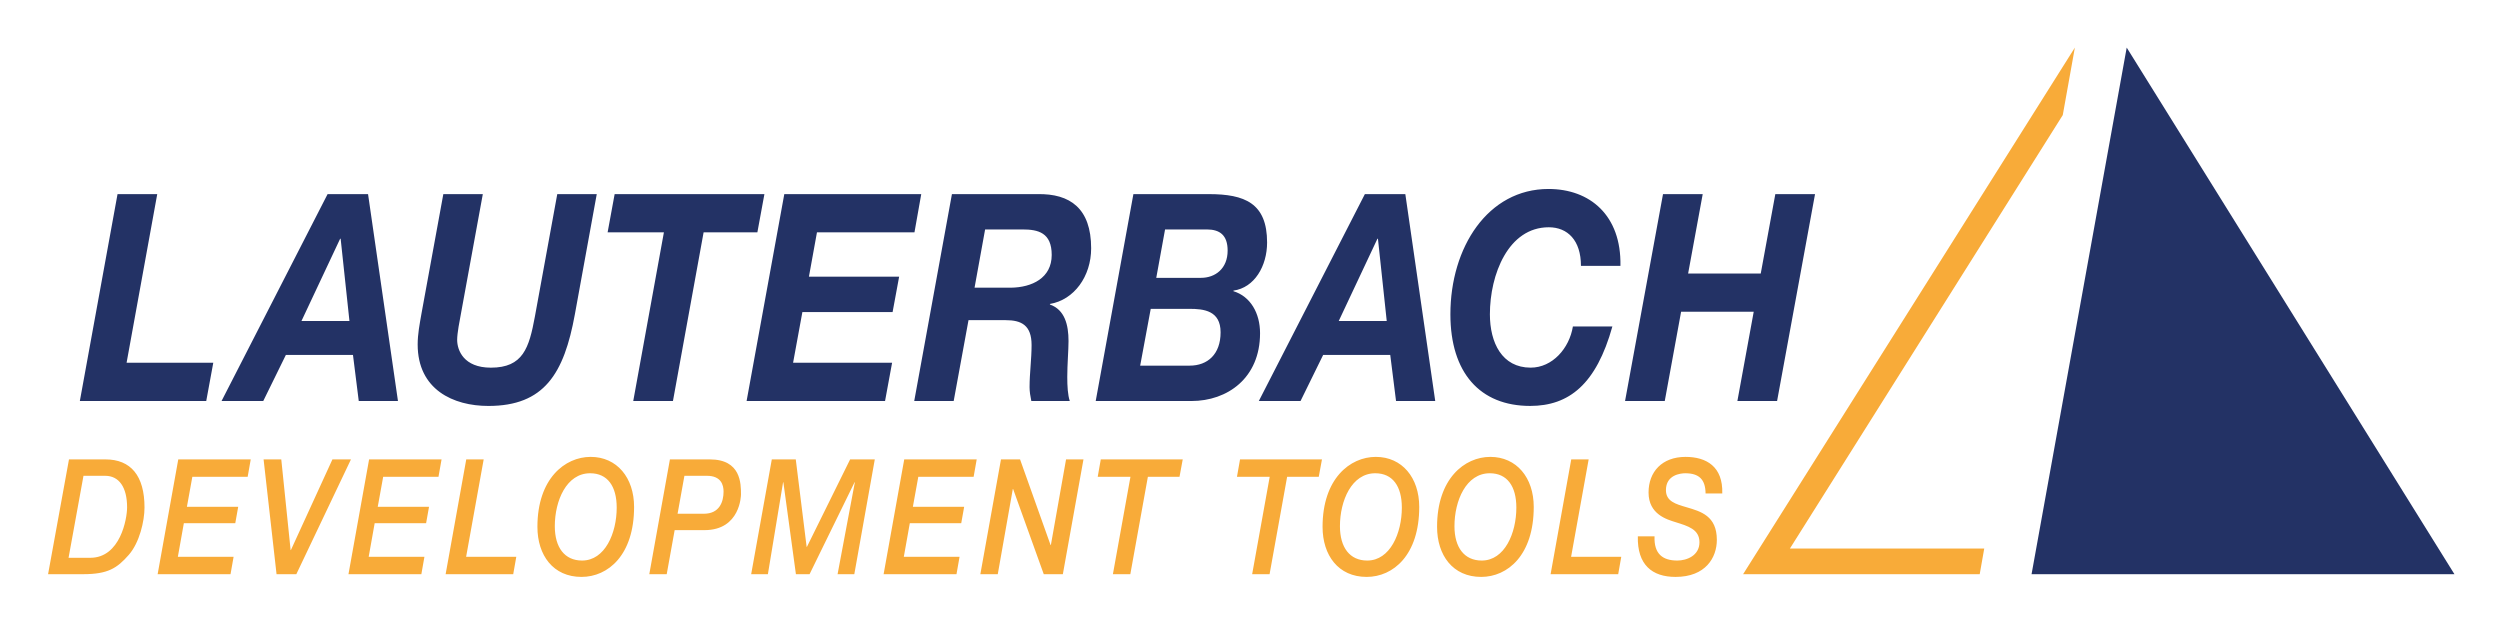 <svg xmlns="http://www.w3.org/2000/svg" role="img" viewBox="14.50 14.50 4966.00 1236.00"><title>Lauterbach_Logo_L.svg</title><style>svg {enable-background:new 0 0 5000 1265}</style><style>.st0{fill:#233265}.st1{fill:#f8ab39}</style><g id="Logo_x5F_L_1_"><path d="M247.97 400.06h78.87l-60.89 334.99h172.2l-13.98 76.01H173.1l74.87-411zm417.26 0h80.36l59.41 411h-77.88l-11.49-91.55H582.36l-44.93 91.55h-82.85l210.65-411zm-51.92 252.1h95.33l-17.48-163.48h-.99l-76.86 163.48zm543.11-13.35c-21.49 118.1-60.96 182.05-171.87 182.05-69.45 0-140.4-32.26-140.4-122.15 0-20.72 3.99-40.9 7.51-61.06l43.45-237.58h78.44l-43.46 237.58c-2.49 13.26-7.5 38.61-7.5 51.86 0 20.73 12.99 55.3 66.95 55.3 63.95 0 75.94-39.15 87.44-101.39l44.46-243.35h78.45l-43.47 238.74zm176.84-162.78h-111.8l13.97-75.97h297.5l-13.99 75.97h-106.81l-60.89 335.03h-78.87l60.89-335.03zm239.16-75.97h272.04l-13.47 75.97h-193.68l-15.97 88.07h179.2l-12.99 70.22h-179.2l-18.47 100.73h196.67l-13.99 76.01h-275.03l74.89-411zm333 0l170.21.03c64.4-1.14 106.33 28.2 106.33 107.64 0 55.83-33.95 102.45-81.87 110.51v1.16c29.44 10.35 36.93 40.27 36.93 72.51 0 18.42-2.49 46.04-2.49 71.38 0 18.42.99 35.69 4.98 47.77h-76.38c-2-9.77-3.49-18.41-3.49-27.63 0-27.63 4-55.82 4-83.45 0-39.73-20.47-49.51-51.42-49.51h-73.87l-29.45 160.59h-78.37l74.89-411zm44.93 185.89h72.38c41.43-.57 80.88-18.99 80.88-65.02 0-44.34-26.97-50.67-57.91-50.67h-74.38l-20.97 115.69zm315.53-185.89l149.76.03c71.38 0 115.82 17.84 115.82 96.13 0 46.62-24.97 89.77-66.89 95.54v1.15c33.95 10.37 52.9 43.74 52.9 83.47 0 89.2-64.89 134.68-136.27 134.68h-190.18l74.86-411zm13.47 340.74h98.34c35.44 0 61.4-22.45 61.4-66.21 0-43.16-33.46-46.61-61.91-46.61h-76.87l-20.96 112.82zm31.95-174.41h88.86c28.46 0 52.91-18.43 52.91-54.11 0-31.09-15.96-42.03-41.42-42.03h-82.87l-17.48 96.14zm414.38-166.33h80.36l59.4 411h-77.86l-11.5-91.55h-133.27l-44.93 91.55h-82.87l210.67-411zm-51.93 252.1h95.36l-17.47-163.48h-.99l-76.9 163.48zm481.15-109.59c0-50.7-26.5-76.63-63.95-76.63-80.45 0-116.92 93.9-116.92 172.85 0 56.45 23.99 105.99 80.94 105.99 43.45 0 76.94-38.58 83.93-81.8h78.44c-31.97 114.65-85.95 157.85-163.38 157.85-99.94 0-158.39-66.25-158.39-182.05 0-133.09 74.45-248.91 194.85-248.91 82.45 0 144.91 52.43 142.91 152.68h-78.43zm163-142.51h78.87l-28.97 157.71h144.26l28.95-157.71h78.88l-75.38 411h-78.87l32.44-177.32h-144.25l-32.46 177.32h-78.87l75.4-411z" class="st0" id="Lauterbach_4_"/><path d="M151.52 927.06h72.53c50.1 0 77.5 32.24 77.5 95.5 0 27.13-9.97 69.92-31.29 94.18-23.24 26.5-41.51 38.32-90.78 38.32H110l41.52-228zm-.83 195.44h43.19c59.52 0 73.08-77.3 73.08-100.28 0-39.91-16.05-62.58-43.46-62.58h-43.18l-29.63 162.86zm217.92-195.44h143.95l-6.1 34.5H396.57l-10.8 59.69h101.88l-5.81 32.59H379.69l-11.9 66.74h110.72l-6.09 34.48H327.64l40.97-228zm169.47 0h35.14l18.55 180.1h.56l82.49-180.1h36.81l-108.51 228h-39.3l-25.74-228zm209.59 0h143.94l-6.1 34.5H775.64l-10.8 59.69h101.87l-5.81 32.59H758.74l-11.89 66.74h110.72l-6.09 34.48H706.7l40.97-228zm192.99 0h34.61l-34.88 193.52h99.65l-6.09 34.48H899.7l40.96-228zm247.18-5c51.95 0 86.2 41.12 86.2 99.44 0 95.64-51.66 138.98-104.43 138.98-56.37 0-87.59-43.04-87.59-99.46.01-95.61 54.44-138.96 105.82-138.96zm-17.13 205.91c45.6 0 68.8-54.5 68.8-105.17 0-42.4-18.24-68.22-52.76-68.22-46.98 0-70.19 54.49-70.19 105.18.01 42.4 19.61 68.21 54.15 68.21zm174.51-200.91h79.43c61.73 0 61.73 48.22 61.73 69.62 0 1.27-.82 70.88-72.51 70.88h-59.24l-15.78 87.5h-34.6l40.97-228zm15.22 107.93h52.32c31.01 0 39.03-23.95 39.03-44.05 0-12.78-4.71-31.3-32.94-31.3h-44.84l-13.57 75.35zm187.17-107.93h47.61l21.58 173.72h.57l85.82-173.72h48.99l-40.69 228h-33.22l34.32-182.65h-.56l-89.41 182.65h-27.13l-24.92-182.65h-.54l-30.19 182.65h-33.21l40.98-228zm263.05 0h143.95l-6.09 34.5h-109.9l-10.8 59.69h101.88l-5.81 32.59h-102.15l-11.91 66.74h110.73l-6.08 34.48H1769.7l40.96-228zm192.17 0h37.92l60.64 170.21h.54l30.17-170.21h34.6l-40.96 228h-37.92l-60.89-169.24h-.57l-29.9 169.24h-34.6l40.97-228zm198.26 0h162.78l-6.38 34.5h-62.84l-34.87 193.5h-34.61l34.88-193.5h-65.03l6.07-34.5zm276.61 0h162.76l-6.37 34.5h-62.82l-34.89 193.5h-34.6l34.87-193.5h-65.04l6.09-34.5zm269.77-5c51.94 0 86.2 41.12 86.2 99.44 0 95.64-51.66 138.98-104.44 138.98-56.36 0-87.59-43.04-87.59-99.46 0-95.61 54.44-138.96 105.83-138.96zm-17.13 205.91c45.6 0 68.79-54.5 68.79-105.17 0-42.4-18.25-68.22-52.77-68.22-46.97 0-70.18 54.49-70.18 105.18 0 42.4 19.62 68.21 54.16 68.21zm244.58-205.91c51.94 0 86.21 41.12 86.21 99.44 0 95.64-51.68 138.98-104.44 138.98-56.37 0-87.59-43.04-87.59-99.46.01-95.61 54.44-138.96 105.82-138.96zm-17.12 205.91c45.6 0 68.78-54.5 68.78-105.17 0-42.4-18.23-68.22-52.75-68.22-46.98 0-70.19 54.49-70.19 105.18 0 42.4 19.64 68.21 54.16 68.21zm177.8-200.91h34.61l-34.89 193.52h99.64l-6.07 34.48h-134.27l40.98-228zm165.48 152.79c-1.39 35.38 16.57 48.12 45.3 48.12 18.79 0 43.93-9.89 43.93-36.34 0-25.82-22.93-32.18-47.25-39.83-17.4-5.43-53.87-15.62-53.87-58.96 0-41.13 26.79-70.78 73.5-70.78 41.17 0 74.6 19.13 72.93 72.68h-33.15c-.28-28.36-13.53-40.15-40.34-40.15-9.4 0-38.42 3.18-38.42 33.47 0 22.32 19.35 27.73 41.17 34.09 27.92 8.29 59.96 16.89 59.96 64.7 0 35.39-22.38 73.64-82.05 73.64-46.43 0-76.27-23.91-74.89-80.63h33.18z" class="st1" id="Development_Tools_5_"/><path d="M4239 109.06l-189 1046h840z" class="st0"/><path d="M3956 1104.06h-386l542-861 24-134c0-.02-659 1046-659 1046h470l9-51z" class="st1"/></g></svg>